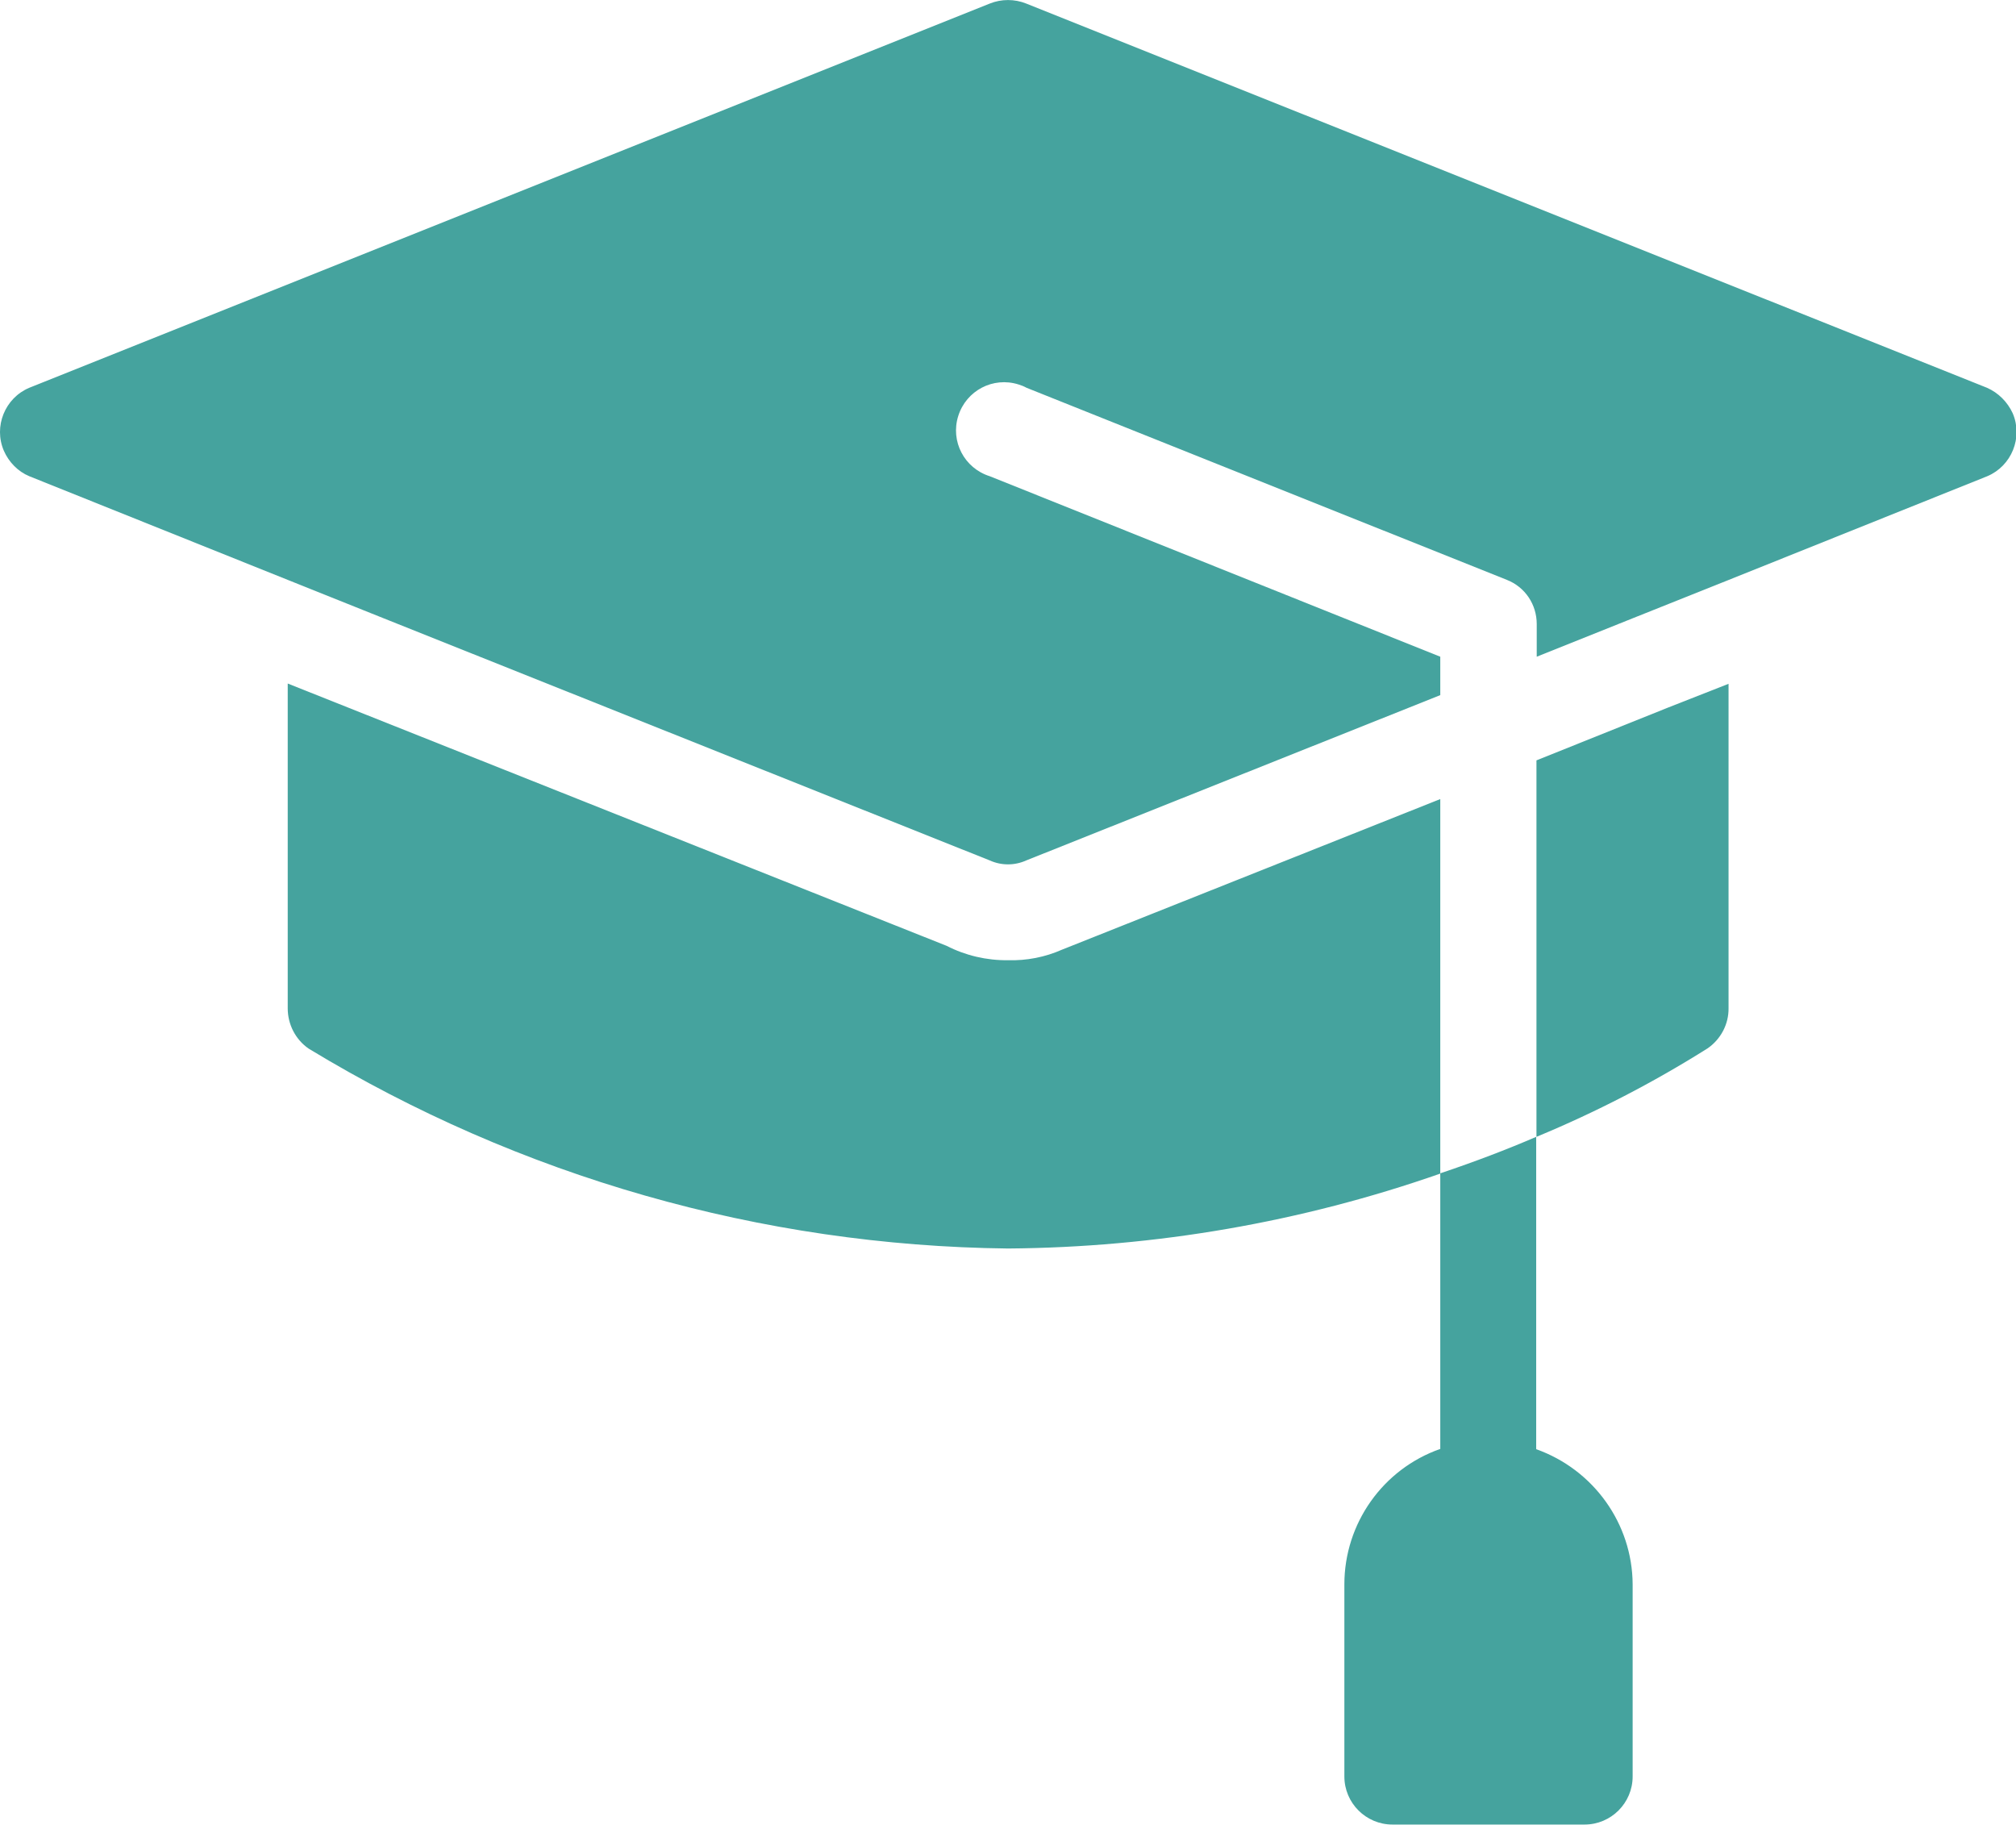 <?xml version="1.0" encoding="utf-8"?>
<!-- Generator: Adobe Illustrator 25.2.2, SVG Export Plug-In . SVG Version: 6.00 Build 0)  -->
<svg version="1.1" id="Livello_1" xmlns="http://www.w3.org/2000/svg" xmlns:xlink="http://www.w3.org/1999/xlink" x="0px" y="0px"
	 viewBox="0 0 72.94 66.02" style="enable-background:new 0 0 72.94 66.02;" xml:space="preserve">
<style type="text/css">
	.st0{fill:#45A39E;}
</style>
<g id="noun_graduation_3847954" transform="translate(-890.006 131.733)">
	<g id="Raggruppa_991" transform="translate(890.006 -131.734)">
		<path id="Tracciato_2545" class="st0" d="M55.58,52.43v-11.3c-1.04,0.45-2.22,0.9-3.47,1.32v9.97c-2.08,0.73-3.47,2.7-3.47,4.9
			v6.95c0,0.96,0.78,1.74,1.74,1.74h6.95c0.96,0,1.74-0.78,1.74-1.74v-6.95C59.06,55.13,57.66,53.17,55.58,52.43z M60.35,25.6
			l-4.76,1.91v13.62c2.15-0.89,4.22-1.96,6.19-3.2c0.48-0.33,0.77-0.88,0.76-1.46V24.74L60.35,25.6z M38.42,34.36
			c-0.61,0.27-1.28,0.4-1.95,0.38c-0.77,0.01-1.54-0.17-2.22-0.52l-23.84-9.49v11.75c0,0.58,0.28,1.13,0.76,1.46
			c7.63,4.63,16.37,7.13,25.3,7.23c5.33-0.04,10.61-0.95,15.64-2.71V28.91L38.42,34.36z M71.89,14.03L37.13,0.13
			c-0.42-0.17-0.9-0.17-1.32,0L1.06,14.03c-0.88,0.37-1.3,1.4-0.92,2.28c0.18,0.41,0.51,0.75,0.92,0.92l9.35,3.75l3.47,1.39
			l21.93,8.76c0.42,0.19,0.9,0.19,1.32,0l14.98-5.98v-1.39l-16.3-6.53c-0.92-0.29-1.43-1.26-1.14-2.18s1.26-1.43,2.18-1.14
			c0.1,0.03,0.2,0.07,0.29,0.12l17.38,6.95c0.66,0.26,1.08,0.89,1.08,1.6v1.18l3.47-1.39l3.48-1.39l9.35-3.75
			c0.88-0.37,1.3-1.4,0.92-2.28C72.63,14.54,72.3,14.21,71.89,14.03L71.89,14.03z"/>
	</g>
</g>
</svg>
